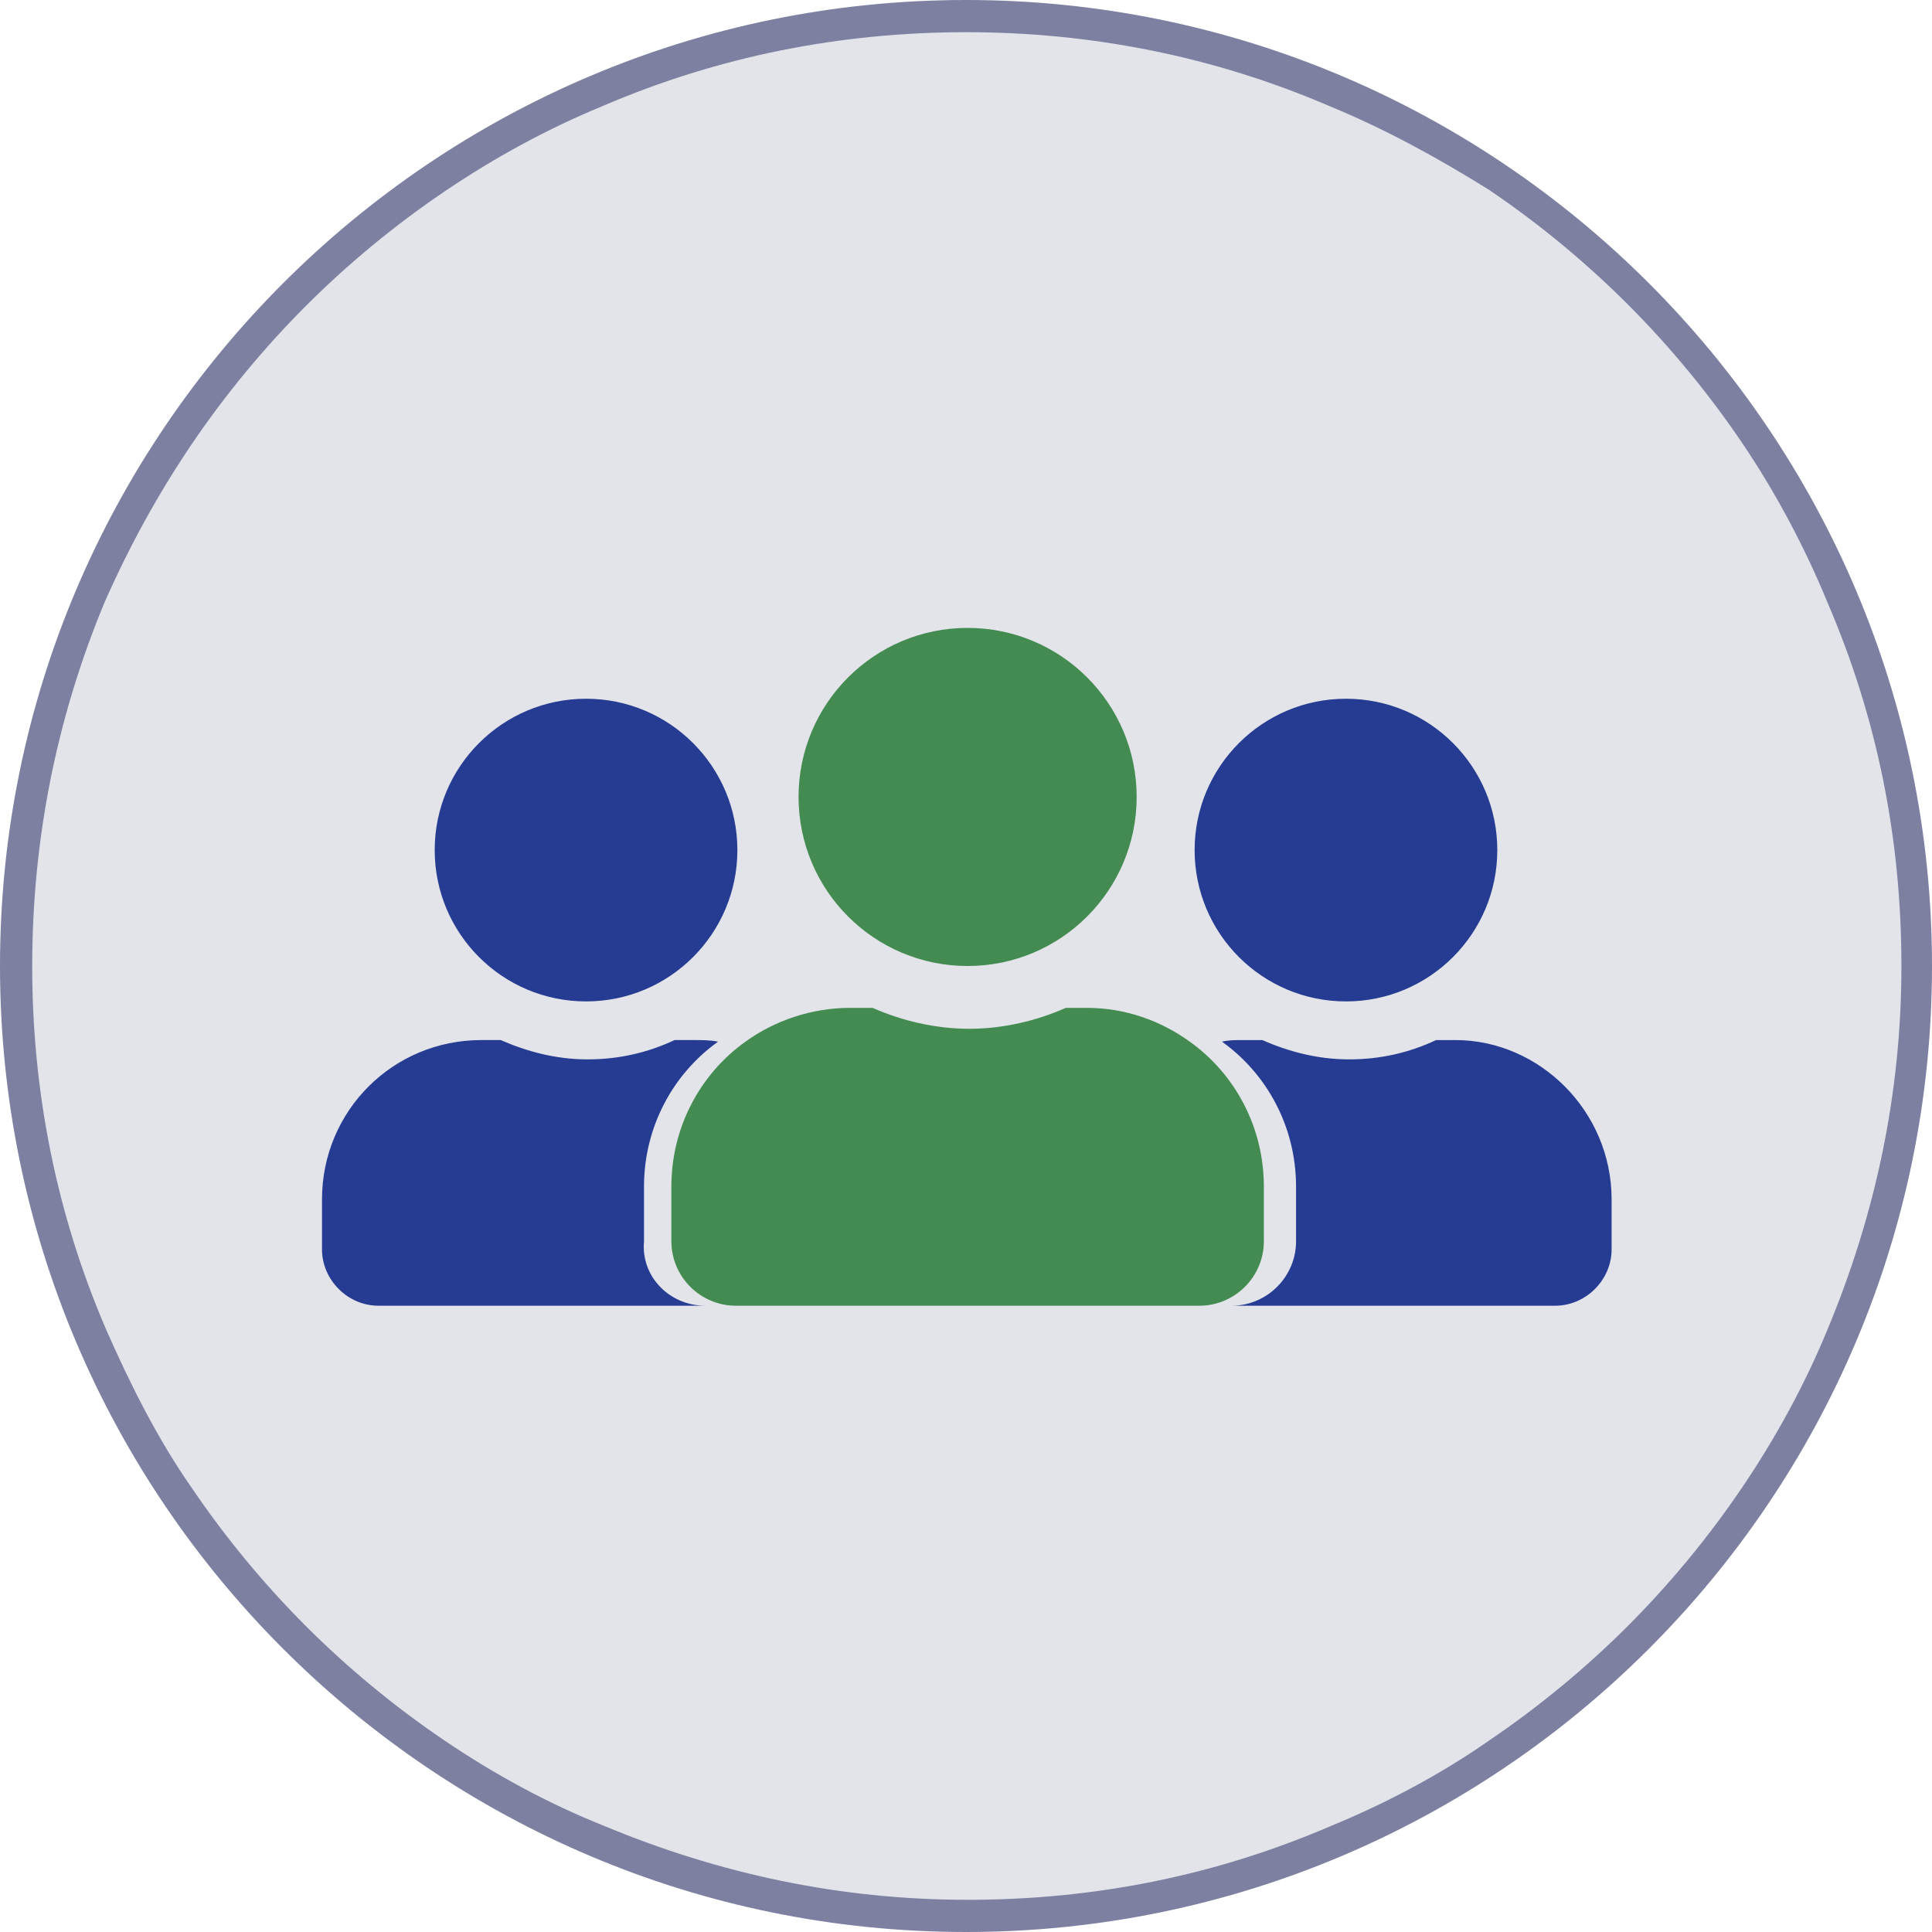 <?xml version="1.0" encoding="UTF-8"?>
<svg xmlns="http://www.w3.org/2000/svg" xmlns:xlink="http://www.w3.org/1999/xlink" version="1.1" id="b" x="0px" y="0px" viewBox="0 0 120 120" style="enable-background:new 0 0 120 120;" xml:space="preserve">
<style type="text/css">
	.st0{fill:#E2E4EA;}
	.st1{fill:#7D80A1;}
	.st2{fill:#263B92;}
	.st3{fill:#438B50;}
</style>
<g id="c">
	<g id="d">
		<g id="e">
			<g id="f">
				<g id="g">
					<path class="st0" d="M60,119c-8,0-15.7-1.6-23-4.6c-3.5-1.5-6.9-3.3-10-5.4s-6.1-4.5-8.7-7.2c-2.7-2.7-5.1-5.6-7.2-8.7       c-2.1-3.2-4-6.5-5.4-10C2.5,75.7,1,68,1,60s1.6-15.7,4.6-23c1.5-3.5,3.3-6.9,5.4-10s4.5-6.1,7.2-8.7c2.7-2.7,5.6-5.1,8.7-7.2       s6.5-4,10-5.4C44.3,2.5,52,1,60,1s15.7,1.6,23,4.6c3.5,1.5,6.9,3.3,10,5.4s6.1,4.5,8.7,7.2c2.7,2.7,5.1,5.6,7.2,8.7       s4,6.5,5.4,10c3.1,7.3,4.6,15,4.6,23s-1.6,15.7-4.6,23c-1.5,3.5-3.3,6.9-5.4,10s-4.5,6.1-7.2,8.7c-2.7,2.7-5.6,5.1-8.7,7.2       c-3.2,2.1-6.5,4-10,5.4C75.7,117.4,68,119,60,119z"></path>
					<path class="st1" d="M60,2c-7.8,0-15.4,1.5-22.6,4.6C34,8,30.7,9.8,27.6,11.9s-6,4.5-8.6,7.1s-5,5.5-7.1,8.6S8,34,6.5,37.4       C3.5,44.6,2,52.2,2,60s1.5,15.4,4.6,22.6c1.5,3.4,3.2,6.8,5.3,9.8c2.1,3.1,4.5,6,7.1,8.6s5.5,5,8.6,7.1s6.4,3.9,9.9,5.3       c7.2,3,14.7,4.6,22.6,4.6s15.4-1.5,22.6-4.6c3.4-1.4,6.8-3.2,9.8-5.3c3.1-2.1,6-4.5,8.6-7.1s5-5.5,7.1-8.6s3.9-6.4,5.3-9.8       c3-7.2,4.6-14.7,4.6-22.6s-1.5-15.4-4.6-22.6c-1.4-3.4-3.2-6.8-5.3-9.9c-2.1-3.1-4.5-6-7.1-8.6s-5.5-5-8.6-7.1       c-3.2-2-6.5-3.8-9.9-5.2C75.4,3.5,67.8,2,60,2 M60,0c33.1,0,60,26.9,60,60s-26.9,60-60,60S0,93.1,0,60S26.9,0,60,0z"></path>
				</g>
			</g>
		</g>
		<g>
			<g id="VGQwb8.tif_00000116218282897012661740000008429690143671288725_">
				<g>
					<g>
						<circle class="st2" cx="83.6" cy="52.8" r="9.4"></circle>
						<path class="st2" d="M100.1,74.5v3.1c0,1.9-1.6,3.5-3.5,3.5H76.5c2.2,0,4-1.8,4-4v-3.4c0-3.7-1.8-7-4.6-9        c0.4-0.1,0.8-0.1,1.3-0.1h1.2c1.6,0.7,3.4,1.2,5.4,1.2c1.9,0,3.7-0.4,5.4-1.2h1.2C95.6,64.6,100.1,69,100.1,74.5z"></path>
					</g>
				</g>
			</g>
			<g id="VGQwb8.tif_00000100351686175975460860000010693614363624640945_">
				<g>
					<g>
						<circle class="st2" cx="36.4" cy="52.8" r="9.4"></circle>
						<path class="st2" d="M43.8,81.1H23.5c-1.9,0-3.5-1.6-3.5-3.5v-3.1c0-5.5,4.4-9.9,9.9-9.9h1.2c1.6,0.7,3.4,1.2,5.4,1.2        c1.9,0,3.7-0.4,5.4-1.2h1.2c0.5,0,1,0,1.5,0.1c-2.8,2-4.6,5.3-4.6,9v3.4C39.8,79.3,41.6,81.1,43.8,81.1z"></path>
					</g>
				</g>
			</g>
			<g id="VGQwb8.tif_00000084503761336332459670000001561802304927986845_">
				<g>
					<g>
						<circle class="st3" cx="60.1" cy="49.5" r="10.5"></circle>
						<path class="st3" d="M78.5,73.7v3.4c0,2.2-1.8,4-4,4H45.7c-2.2,0-4-1.8-4-4v-3.4c0-3.7,1.8-7,4.6-9c1.8-1.3,4.1-2.1,6.5-2.1        h1.4c1.8,0.8,3.9,1.3,6,1.3s4.2-0.5,6-1.3h1.3c2.4,0,4.6,0.8,6.4,2.1C76.7,66.7,78.5,70,78.5,73.7z"></path>
					</g>
				</g>
			</g>
		</g>
	</g>
</g>
</svg>
